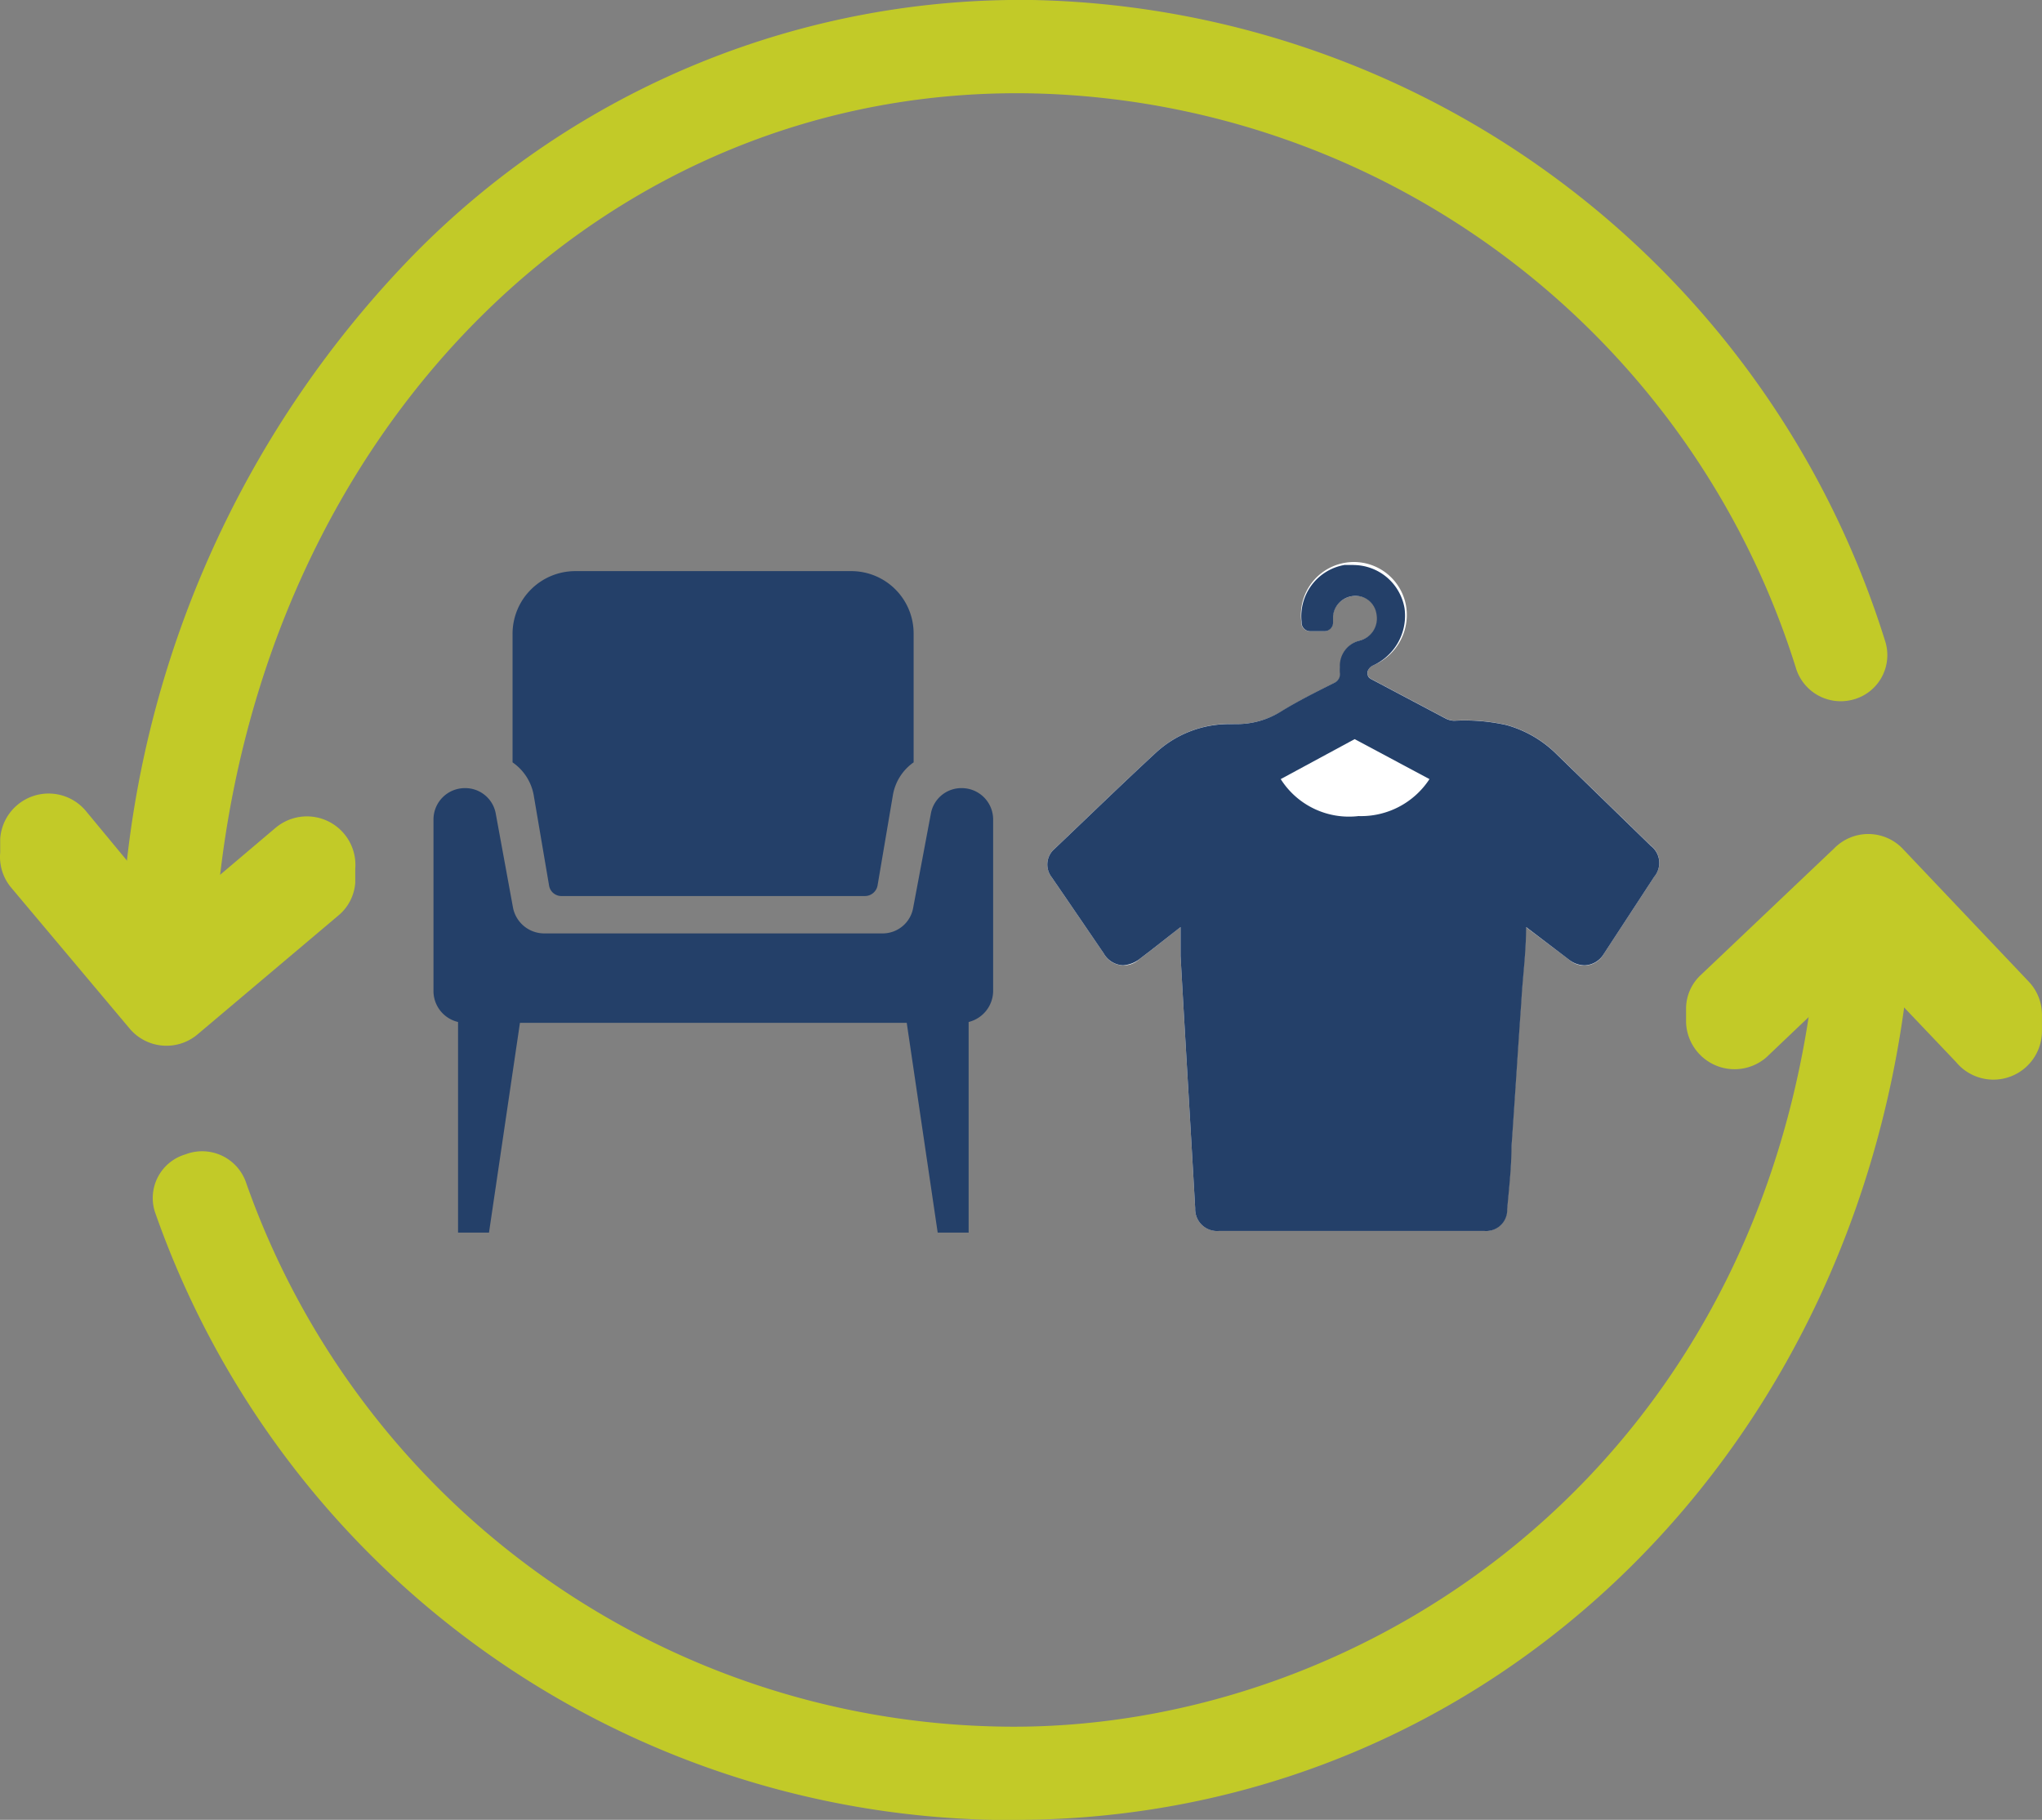 <svg id="_04-vetements-mobilier" data-name="04-vetements-mobilier" xmlns="http://www.w3.org/2000/svg" width="134.66" height="120" viewBox="0 0 134.66 120">
  <rect x="0" y="0" width="134.66" height="120" fill="#808080" stroke="none"/>
  <path id="Path_2947" data-name="Path 2947" d="M6.931,64.208H5.542a2.409,2.409,0,0,1-2.268-2.58A68.031,68.031,0,0,1,22.493,19.222a56.069,56.069,0,0,1,40.961-16.7,60.179,60.179,0,0,1,56.013,42.35,3.033,3.033,0,0,1-2.239,3.8h0a3.09,3.09,0,0,1-3.685-2.154A54,54,0,0,0,63.312,8.677C34.965,8.054,12.288,30.816,9.454,62.025a2.353,2.353,0,0,1-2.523,2.183Z" transform="translate(4.874 -2.517)" fill="#c2ca28"/>
  <path id="Path_2948" data-name="Path 2948" d="M60.785,82.7H59.425A59.839,59.839,0,0,1,4.093,42.617a3,3,0,0,1,2.013-3.8h0A3.061,3.061,0,0,1,10.074,40.6a53.688,53.688,0,0,0,49.55,35.943c24.435.567,51.7-17.6,54.142-52.328l6.151.425C117.478,57.981,92.278,82.7,60.785,82.7Z" transform="translate(6.125 37.301)" fill="#c2ca28"/>
  <path id="Path_2949" data-name="Path 2949" d="M44.892,36.661,50.7,31.133a.822.822,0,0,1,1.191,0l5.528,5.811a3.2,3.2,0,0,0,5.669-2.1v-.907a3.175,3.175,0,0,0-.879-2.3l-8.334-8.787a3.146,3.146,0,0,0-4.479,0L40.612,31.19A3.033,3.033,0,0,0,39.62,33.4v.935a3.2,3.2,0,0,0,5.272,2.324Z" transform="translate(71.568 33.081)" fill="#c2ca28"/>
  <path id="Path_2950" data-name="Path 2950" d="M18.578,23.223l-6.123,5.187a.85.85,0,0,1-1.191,0L6.078,22.146A3.2,3.2,0,0,0,.408,23.96v.907a3.146,3.146,0,0,0,.737,2.324l7.767,9.241a3.175,3.175,0,0,0,4.535.4l9.269-7.824a3.09,3.09,0,0,0,1.106-2.154v-.907a3.2,3.2,0,0,0-5.244-2.721Z" transform="translate(-0.395 31.353)" fill="#c2ca28"/>
  <path id="Path_2951" data-name="Path 2951" d="M56.31,39.67c0,1.7-.227,3.288-.312,4.876-.227,3.2-.425,6.406-.652,9.609,0,1.361-.17,2.835-.283,4.11a1.389,1.389,0,0,1-1.5,1.446H36.07a1.446,1.446,0,0,1-1.559-1.5c-.312-5.528-.652-11.083-.964-16.639v-1.9l-1.871,1.474-.85.652a1.5,1.5,0,0,1-2.353-.4l-2.381-3.487-1.049-1.531a1.361,1.361,0,0,1,.2-1.871c2.211-2.1,4.394-4.224,6.633-6.293a7.115,7.115,0,0,1,5.159-1.928,5.669,5.669,0,0,0,3.2-.85c1.106-.68,2.3-1.276,3.487-1.871a.624.624,0,0,0,.368-.652,1.614,1.614,0,0,1,0-.368,1.7,1.7,0,0,1,1.276-1.757A1.5,1.5,0,0,0,46.5,19.034,1.389,1.389,0,0,0,45,17.843a1.5,1.5,0,0,0-1.417,1.332V19.6a.567.567,0,0,1-.6.567H42.08a.567.567,0,0,1-.567-.6,3.494,3.494,0,0,1,6.917-.992,3.6,3.6,0,0,1-2.211,3.855.68.68,0,0,0-.34.4c0,.227,0,.369.283.51l4.876,2.58a1.3,1.3,0,0,0,.567.142,12.671,12.671,0,0,1,3.43.283A7.569,7.569,0,0,1,58.379,28.3l6.18,6.009a1.417,1.417,0,0,1,.227,2.041l-3.317,5.074a1.474,1.474,0,0,1-2.3.4Z" transform="translate(44.305 21.454)" fill="#fff"/>
  <path id="Path_2952" data-name="Path 2952" d="M44.915,15.66a3.43,3.43,0,0,1,3.4,2.835,3.6,3.6,0,0,1-2.1,3.8.68.68,0,0,0-.34.4c0,.227,0,.369.283.51l4.876,2.58a1.3,1.3,0,0,0,.567.142,12.671,12.671,0,0,1,3.43.283,7.569,7.569,0,0,1,3.345,1.956l6.18,6.009a1.417,1.417,0,0,1,.227,2.041l-3.317,5.074a1.531,1.531,0,0,1-1.276.765,1.673,1.673,0,0,1-1.02-.369l-2.835-2.154c0,1.7-.227,3.288-.312,4.876-.227,3.2-.425,6.406-.652,9.609,0,1.361-.17,2.835-.283,4.11a1.389,1.389,0,0,1-1.5,1.446H36.07a1.446,1.446,0,0,1-1.559-1.5c-.312-5.528-.652-11.083-.964-16.639v-1.9L31.677,41l-.85.652a1.956,1.956,0,0,1-1.077.4,1.531,1.531,0,0,1-1.276-.794L26.093,37.77,25.044,36.24a1.361,1.361,0,0,1,.2-1.871c2.211-2.1,4.394-4.224,6.633-6.293a7.115,7.115,0,0,1,4.9-1.928H37.2a5.5,5.5,0,0,0,3-.85c1.106-.68,2.3-1.276,3.487-1.871a.624.624,0,0,0,.368-.652,1.616,1.616,0,0,1,0-.369,1.7,1.7,0,0,1,1.276-1.757,1.5,1.5,0,0,0,1.134-1.757,1.389,1.389,0,0,0-1.5-1.191h0a1.474,1.474,0,0,0-1.361,1.332v.425a.567.567,0,0,1-.6.567h-.907a.567.567,0,0,1-.567-.6,3.43,3.43,0,0,1,2.835-3.77h.6" transform="translate(44.305 21.597)" fill="#244069"/>
  <path id="Path_2953" data-name="Path 2953" d="M14.729,36.55a.822.822,0,0,0,.794.68H35.564a.85.85,0,0,0,.822-.68l1.02-6.009a3.316,3.316,0,0,1,1.361-2.126v-8.5a4.11,4.11,0,0,0-4.11-4.11h-18.2a4.139,4.139,0,0,0-4.139,4.11v8.5a3.345,3.345,0,0,1,1.389,2.126Z" transform="translate(21.482 21.854)" fill="#244069"/>
  <path id="Path_2954" data-name="Path 2954" d="M45.318,20.85a2.041,2.041,0,0,0-2.041,1.7l-1.162,6.18a2.041,2.041,0,0,1-2.013,1.7H17.765a2.1,2.1,0,0,1-2.041-1.7l-1.134-6.18a2.041,2.041,0,0,0-2.041-1.7,2.069,2.069,0,0,0-2.069,2.069V34.258A2.1,2.1,0,0,0,12.1,36.271V50.16h2.041l2.041-13.833H41.689L43.73,50.16h2.041V36.271a2.126,2.126,0,0,0,1.616-2.013V22.919a2.069,2.069,0,0,0-2.069-2.069Z" transform="translate(18.106 31.118)" fill="#244069"/>
  <path id="Path_2955" data-name="Path 2955" d="M35.066,19.71,30.19,22.346a5.329,5.329,0,0,0,5.131,2.438A5.386,5.386,0,0,0,40,22.346Z" transform="translate(54.267 29.027)" fill="#fff"/>
</svg>

